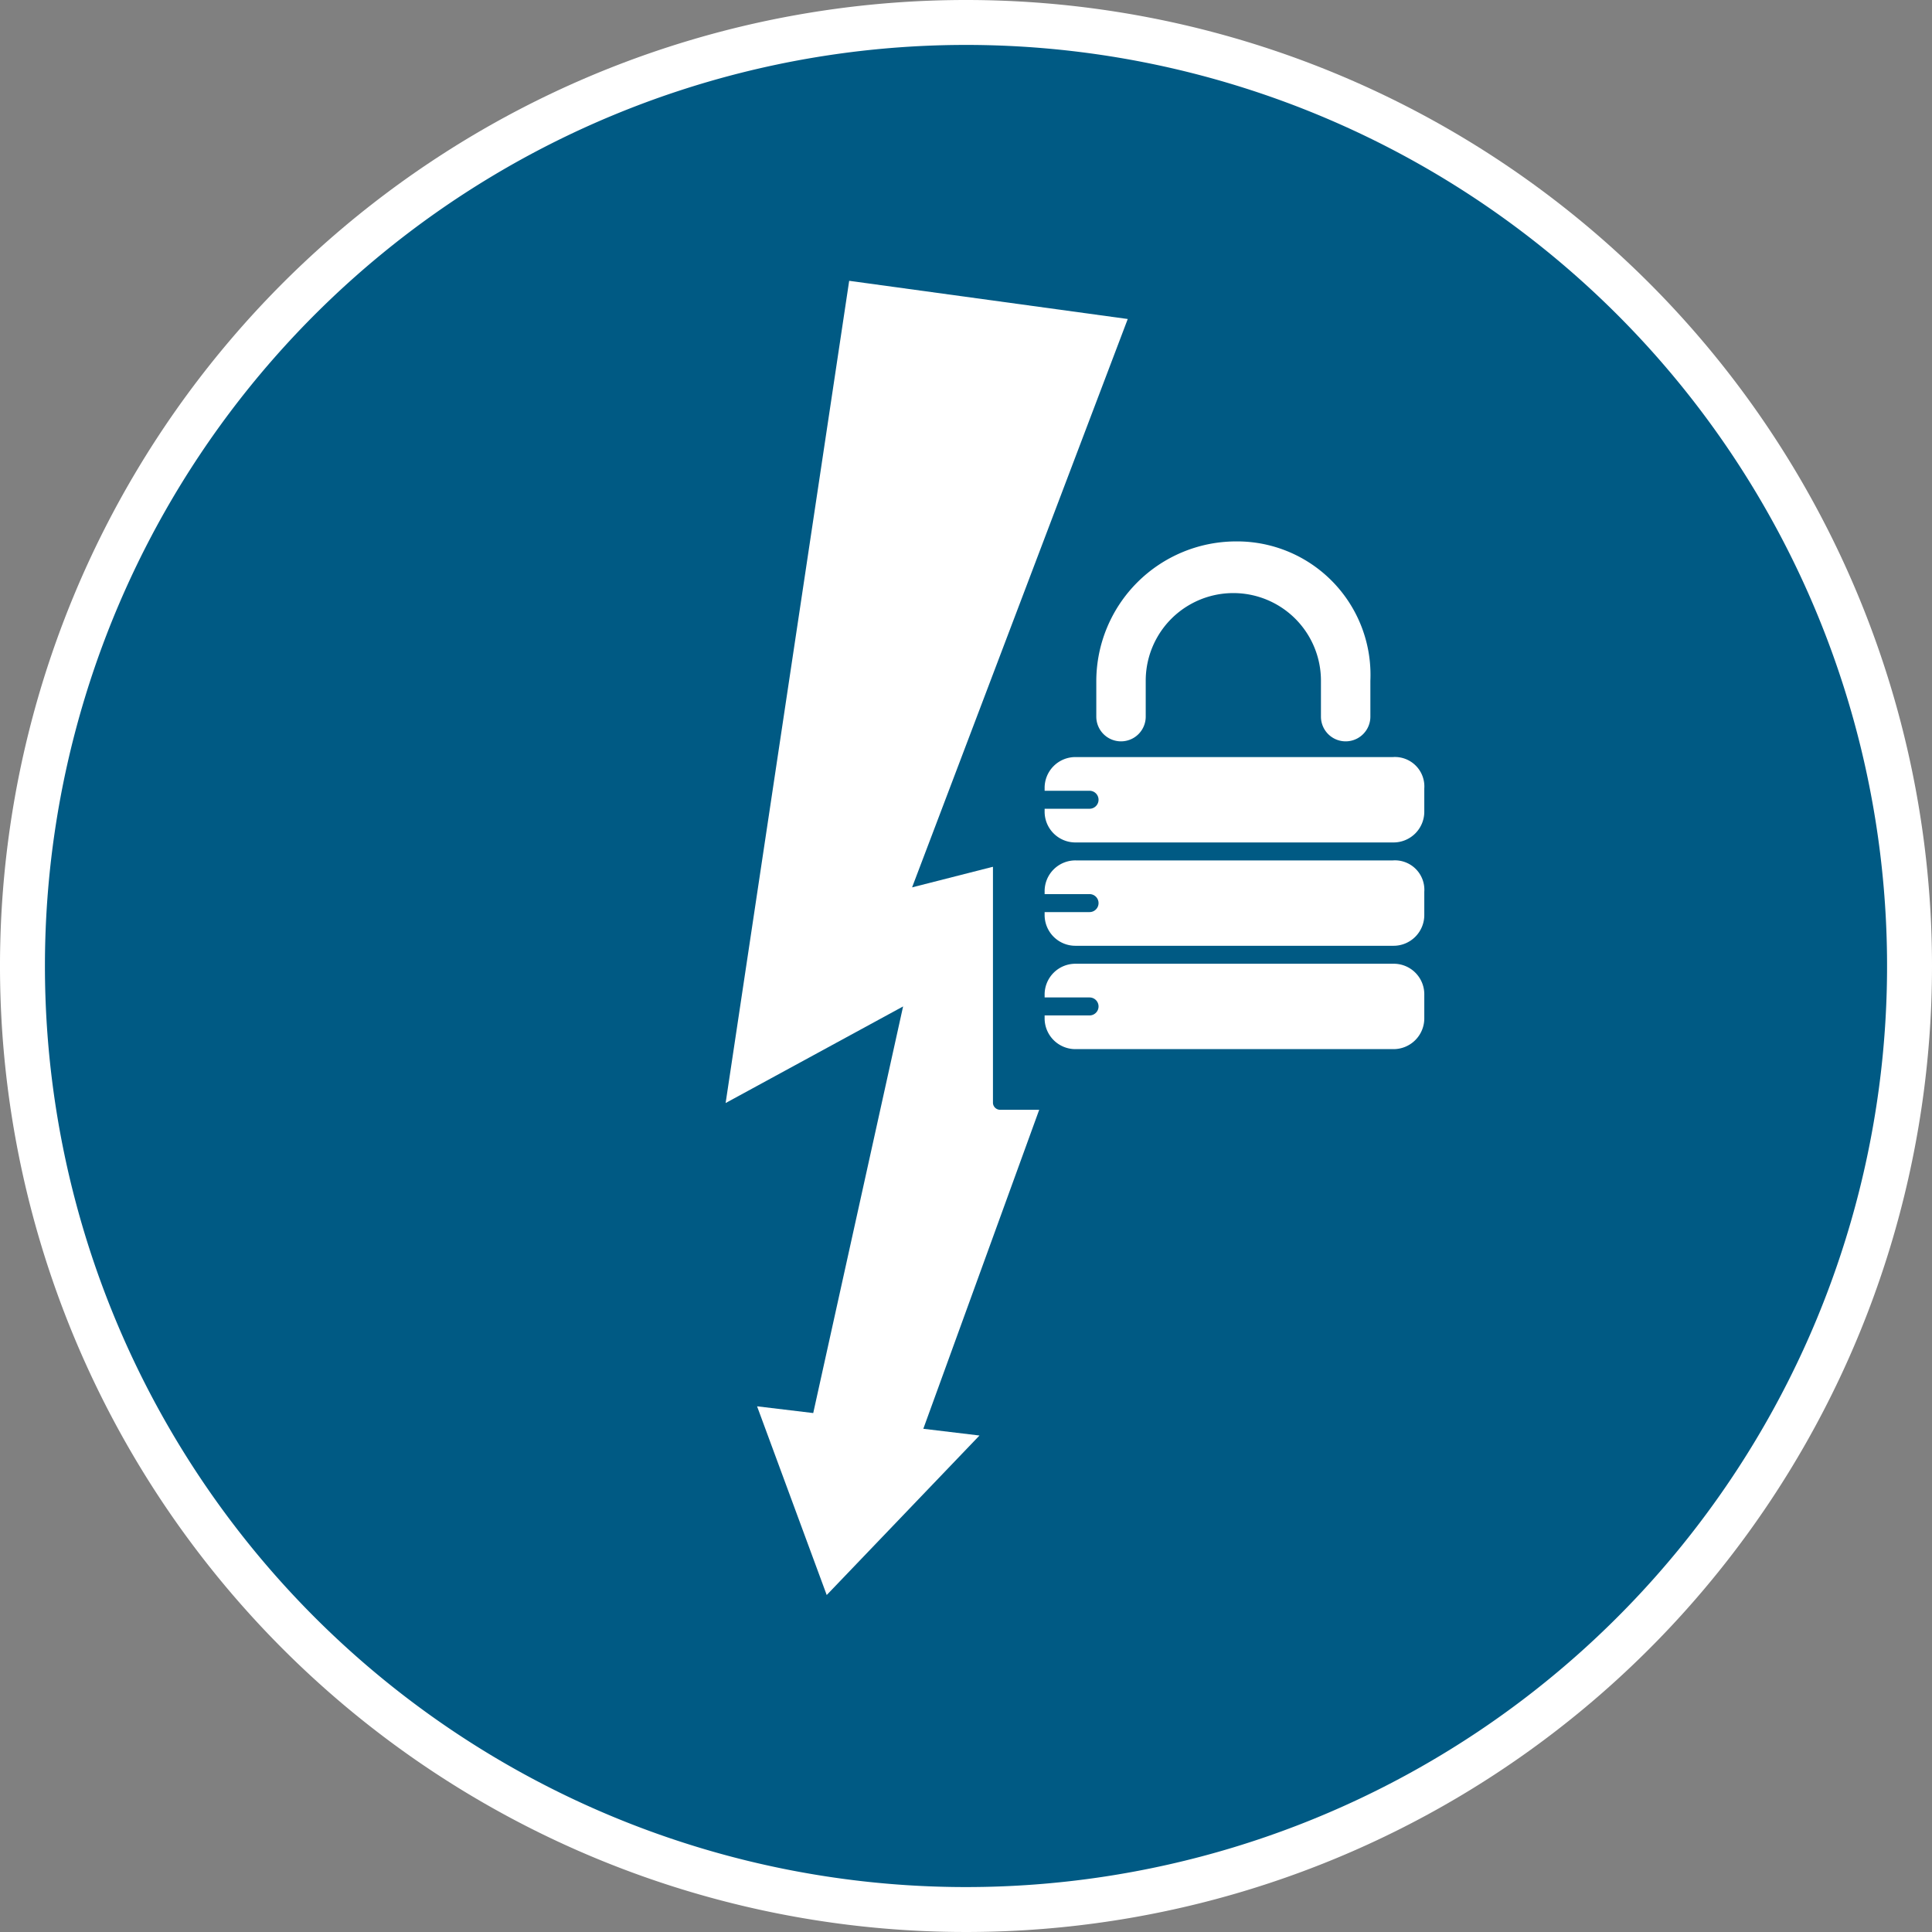 <?xml version="1.0" encoding="UTF-8"?> <svg xmlns="http://www.w3.org/2000/svg" id="Layer_1" data-name="Layer 1" viewBox="0 0 86 86"><rect x="0" y="0" width="86" height="86" fill="#808080" stroke="none"/><defs><style>.cls-1{fill:#fff;}.cls-2,.cls-4{fill:none;stroke-linecap:round;stroke-linejoin:round;stroke-width:0.73px;}.cls-2{stroke:#fff;}.cls-3{fill:#005a84;}.cls-4{stroke:#005a84;}</style></defs><title>sistema-de-gestao</title><polygon class="cls-1" points="44.8 64.2 35.1 73.5 32.5 60.2 44.8 64.2"></polygon><polygon class="cls-2" points="44.8 64.2 35.1 73.5 32.5 60.2 44.8 64.2"></polygon><path class="cls-1" d="M86,43A43,43,0,1,1,43,0,43,43,0,0,1,86,43"></path><path class="cls-3" d="M81.2,43A38.2,38.2,0,1,1,43,4.8,38.2,38.2,0,0,1,81.2,43"></path><path class="cls-3" d="M2,43A41,41,0,1,1,43,84,41,41,0,0,1,2,43M18,18A35.25,35.25,0,1,0,43,7.6,35.21,35.21,0,0,0,18,18"></path><path class="cls-3" d="M65.9,45.6a2.48,2.48,0,0,1-2.5,2.5H47.5A2.48,2.48,0,0,1,45,45.6V39.4a2.48,2.48,0,0,1,2.5-2.5H63.4a2.48,2.48,0,0,1,2.5,2.5v6.2Z"></path><path class="cls-4" d="M65.9,45.6a2.48,2.48,0,0,1-2.5,2.5H47.5A2.48,2.48,0,0,1,45,45.6V39.4a2.48,2.48,0,0,1,2.5-2.5H63.4a2.48,2.48,0,0,1,2.5,2.5v6.2Z"></path><polygon class="cls-1" points="50.2 14.2 40.6 39.5 50.8 36.9 41.1 63.6 43.6 63.9 36.8 71 33.7 62.6 36.2 62.9 40.2 44.8 32.3 49.1 37.8 12.5 50.2 14.2"></polygon><path class="cls-3" d="M64.2,49.1a.32.32,0,0,1-.3.3H44.5a.32.32,0,0,1-.3-.3V33.9a.32.32,0,0,1,.3-.3H63.9a.32.32,0,0,1,.3.3Z"></path><path class="cls-1" d="M55,24.1a6.23,6.23,0,0,0-6.2,6.2v1.6a1.1,1.1,0,0,0,2.2,0V30.3a3.9,3.9,0,1,1,7.8,0v1.6a1.1,1.1,0,0,0,2.2,0V30.3a5.94,5.94,0,0,0-6-6.2"></path><path class="cls-1" d="M62,42.9H47.9a1.37,1.37,0,0,0-1.4,1.4v.1h2a.4.4,0,0,1,0,.8h-2v.1a1.37,1.37,0,0,0,1.4,1.4H62a1.37,1.37,0,0,0,1.4-1.4v-1A1.36,1.36,0,0,0,62,42.9"></path><path class="cls-1" d="M62,38.3H47.9a1.37,1.37,0,0,0-1.4,1.4v.1h2a.4.4,0,0,1,0,.8h-2v.1a1.37,1.37,0,0,0,1.4,1.4H62a1.37,1.37,0,0,0,1.4-1.4v-1A1.31,1.31,0,0,0,62,38.3"></path><path class="cls-1" d="M62,33.7H47.9a1.37,1.37,0,0,0-1.4,1.4v.1h2a.4.4,0,1,1,0,.8h-2v.1a1.37,1.37,0,0,0,1.4,1.4H62a1.37,1.37,0,0,0,1.4-1.4v-1A1.31,1.31,0,0,0,62,33.7"></path></svg> 